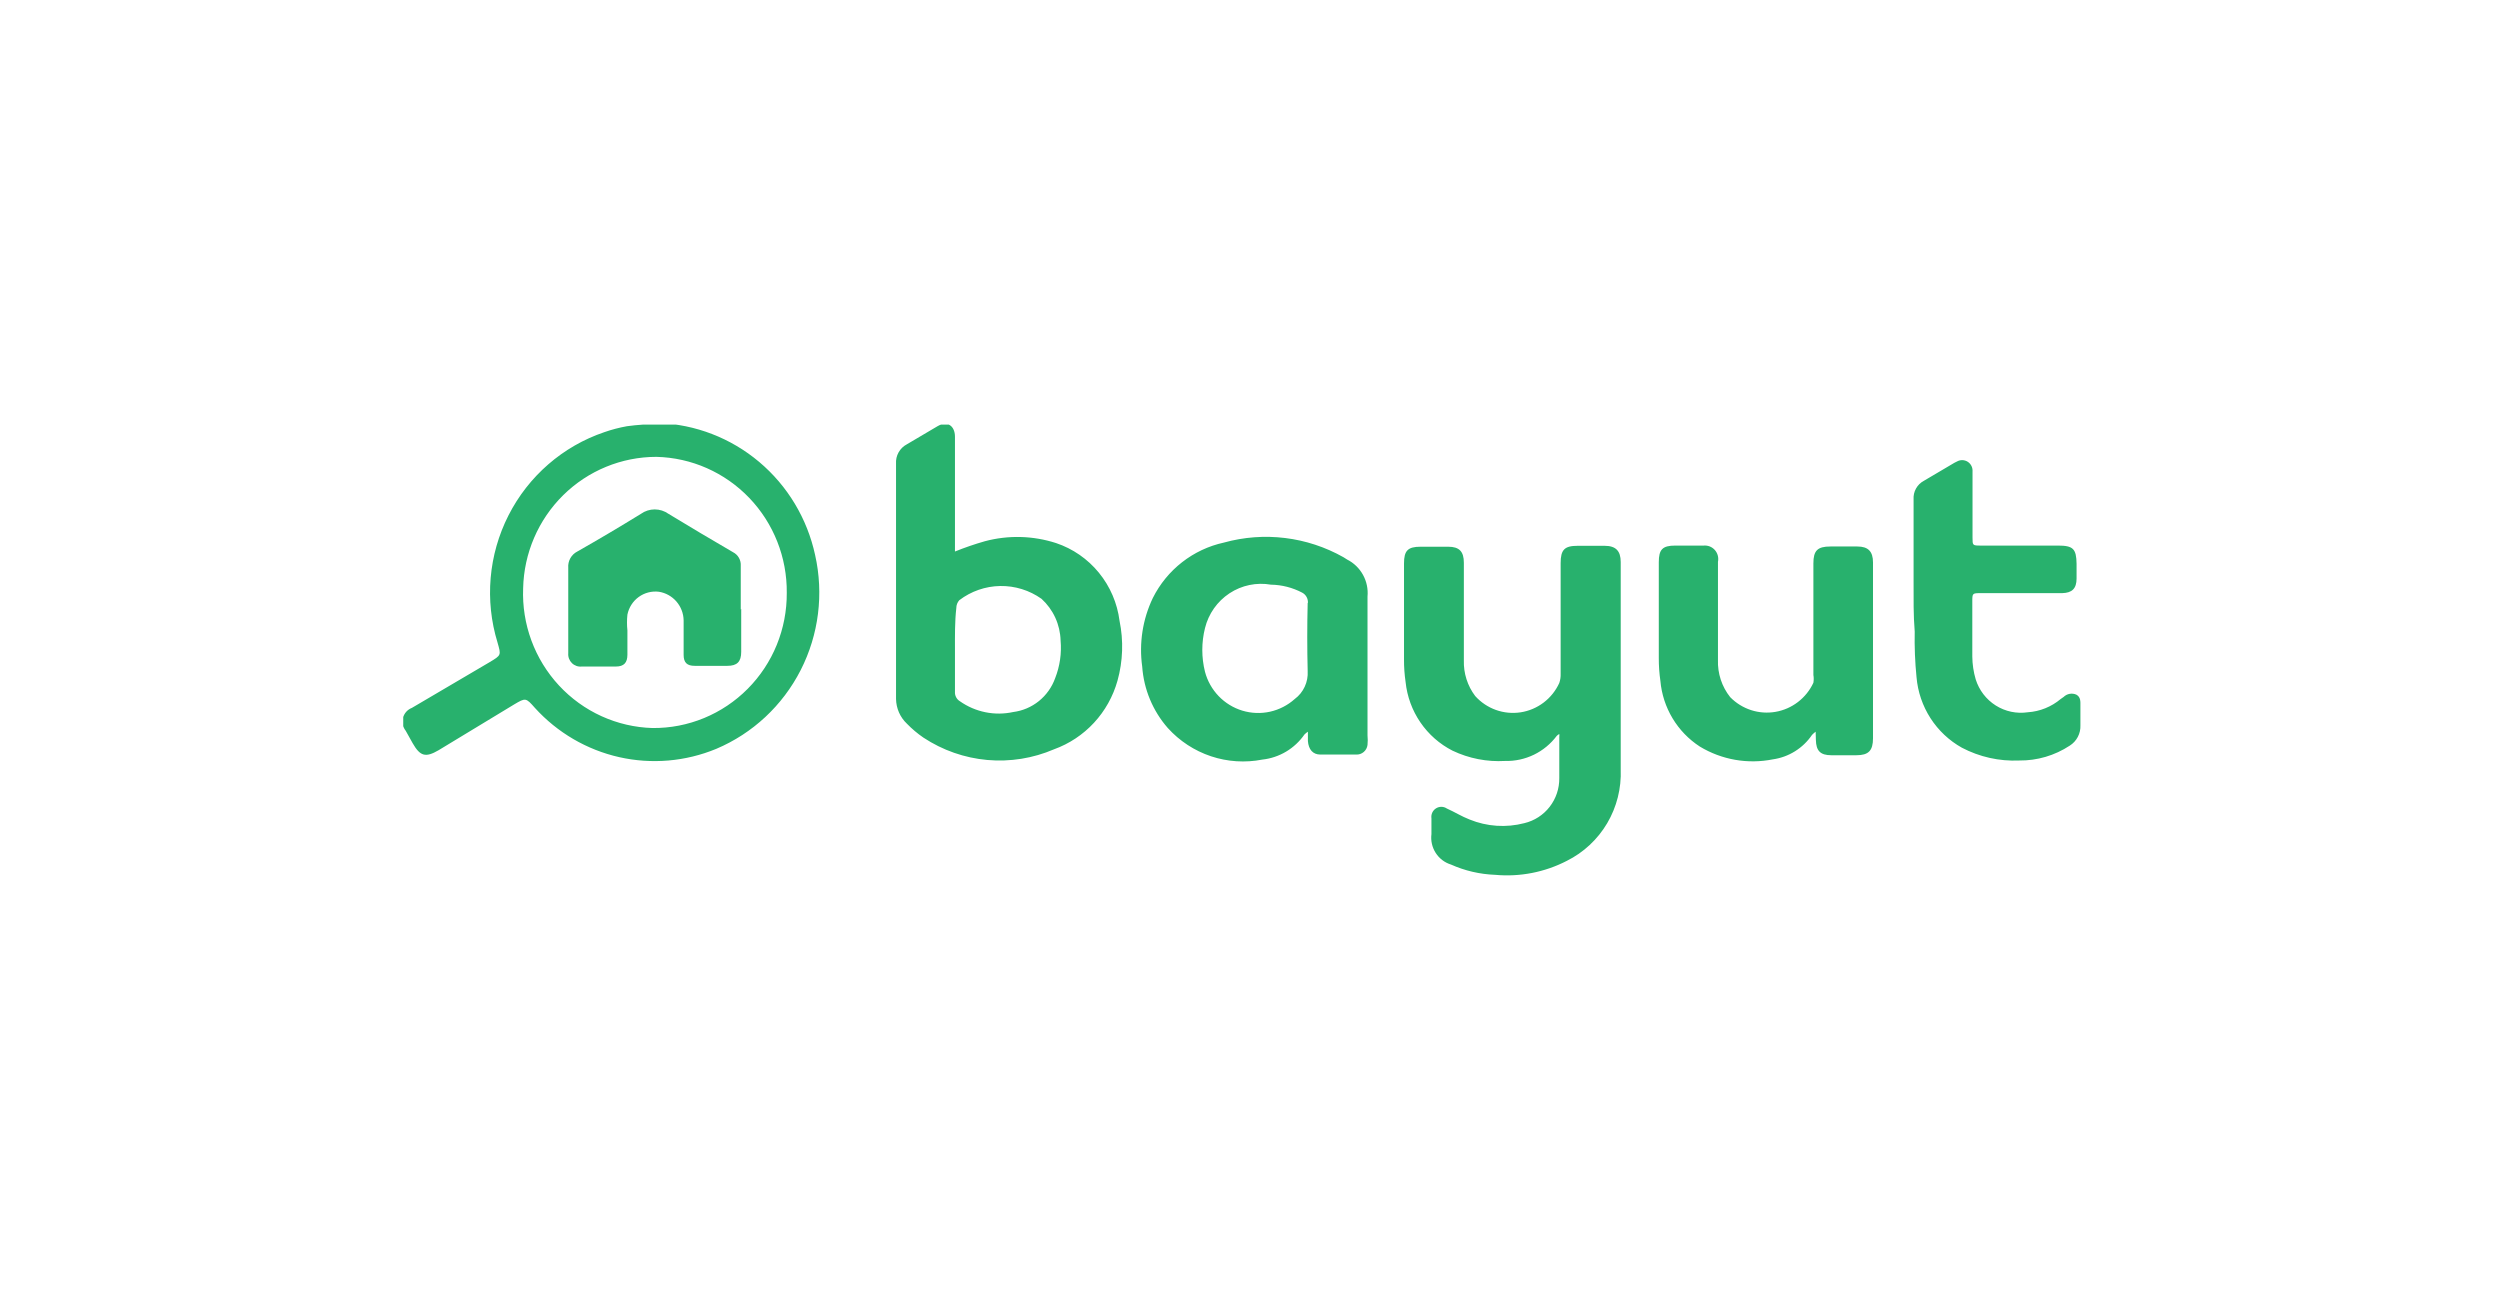 <svg xmlns="http://www.w3.org/2000/svg" width="199" height="104" viewBox="0 0 199 104" fill="none"><g clip-path="url(#clip0_636_4303)"><path d="M124.119 58.425C124.048 58.465 123.981 58.514 123.921 58.57C123.442 59.21 122.819 59.725 122.104 60.073C121.388 60.421 120.601 60.592 119.807 60.572C118.365 60.656 116.926 60.375 115.621 59.753C114.595 59.23 113.716 58.457 113.064 57.503C112.411 56.549 112.006 55.446 111.886 54.293C111.798 53.691 111.755 53.082 111.759 52.473V44.847C111.759 43.828 112.066 43.519 113.076 43.519H115.278C116.162 43.519 116.523 43.901 116.523 44.793V52.564C116.492 53.587 116.81 54.59 117.425 55.403C117.876 55.905 118.443 56.285 119.075 56.512C119.707 56.738 120.385 56.802 121.048 56.7C121.712 56.597 122.339 56.33 122.875 55.923C123.411 55.516 123.838 54.981 124.119 54.366C124.201 54.126 124.237 53.873 124.227 53.62V44.829C124.227 43.755 124.534 43.446 125.581 43.446H127.728C128.612 43.446 129.009 43.846 129.009 44.738V61.246C129.068 62.748 128.694 64.236 127.932 65.528C127.169 66.82 126.052 67.861 124.715 68.526C122.956 69.432 120.979 69.817 119.013 69.636C117.799 69.591 116.605 69.314 115.494 68.817C114.994 68.662 114.565 68.335 114.281 67.892C113.997 67.449 113.877 66.919 113.943 66.396V65.14C113.92 64.987 113.942 64.83 114.006 64.689C114.07 64.549 114.174 64.429 114.304 64.347C114.434 64.264 114.585 64.221 114.738 64.223C114.892 64.225 115.042 64.272 115.17 64.358C115.783 64.631 116.36 64.995 116.974 65.231C118.361 65.798 119.892 65.9 121.34 65.523C122.139 65.332 122.849 64.874 123.354 64.222C123.859 63.57 124.129 62.764 124.119 61.937V58.661C124.129 58.583 124.129 58.503 124.119 58.425ZM76.015 43.901C76.794 43.585 77.589 43.312 78.397 43.082C80.26 42.584 82.226 42.635 84.062 43.228C85.396 43.675 86.578 44.493 87.472 45.588C88.366 46.682 88.935 48.009 89.115 49.416C89.441 50.995 89.385 52.631 88.952 54.184C88.602 55.434 87.961 56.582 87.082 57.532C86.204 58.481 85.112 59.206 83.9 59.644C82.226 60.364 80.401 60.656 78.588 60.494C76.775 60.332 75.03 59.721 73.507 58.716C73.032 58.391 72.591 58.019 72.19 57.606C71.922 57.353 71.708 57.049 71.559 56.711C71.411 56.374 71.331 56.009 71.324 55.64V36.912C71.303 36.597 71.374 36.283 71.528 36.008C71.681 35.733 71.912 35.51 72.19 35.365L74.626 33.927C75.438 33.454 76.015 33.927 76.015 34.765V43.901ZM76.015 51.727V55.058C76.004 55.21 76.035 55.362 76.106 55.497C76.176 55.632 76.282 55.745 76.412 55.822C77.022 56.251 77.714 56.548 78.444 56.695C79.173 56.843 79.925 56.836 80.652 56.677C81.4 56.582 82.108 56.28 82.697 55.805C83.286 55.329 83.734 54.699 83.99 53.984C84.365 53.031 84.513 52.002 84.423 50.981C84.406 50.354 84.262 49.737 84.002 49.168C83.741 48.599 83.369 48.089 82.908 47.668C81.945 46.984 80.792 46.627 79.615 46.646C78.438 46.666 77.297 47.062 76.358 47.778C76.207 47.948 76.123 48.168 76.123 48.396C75.997 49.507 76.015 50.617 76.015 51.727ZM52.414 33.673C55.353 33.778 58.174 34.867 60.431 36.769C62.689 38.67 64.255 41.276 64.882 44.174C65.581 47.269 65.175 50.514 63.736 53.337C62.297 56.16 59.917 58.38 57.015 59.608C54.568 60.621 51.871 60.851 49.29 60.269C46.708 59.686 44.366 58.318 42.58 56.35C41.858 55.531 41.84 55.531 40.92 56.077L34.912 59.717C33.883 60.317 33.45 60.208 32.855 59.171L32.295 58.17C32.181 58.027 32.102 57.858 32.064 57.678C32.026 57.498 32.032 57.312 32.079 57.135C32.127 56.957 32.215 56.793 32.337 56.657C32.46 56.521 32.612 56.415 32.782 56.35L38.971 52.71C39.91 52.146 39.892 52.164 39.603 51.145C38.574 47.787 38.886 44.157 40.474 41.028C42.062 37.9 44.799 35.521 48.102 34.401C48.69 34.195 49.293 34.037 49.906 33.927C50.754 33.8 51.584 33.8 52.414 33.673ZM62.627 47.195C62.656 44.377 61.584 41.66 59.642 39.634C57.7 37.607 55.045 36.433 52.252 36.366C49.478 36.365 46.814 37.461 44.831 39.416C42.848 41.373 41.703 44.034 41.642 46.831C41.586 48.246 41.81 49.657 42.299 50.984C42.788 52.311 43.533 53.527 44.492 54.561C45.45 55.595 46.602 56.427 47.881 57.009C49.161 57.591 50.542 57.912 51.945 57.951C53.349 57.964 54.742 57.694 56.042 57.158C57.343 56.622 58.524 55.83 59.518 54.829C60.512 53.828 61.299 52.638 61.833 51.327C62.366 50.017 62.636 48.612 62.627 47.195ZM104.109 58.243C104.012 58.306 103.921 58.38 103.838 58.461C103.453 59.017 102.954 59.483 102.375 59.829C101.796 60.174 101.151 60.39 100.482 60.463C99.12 60.729 97.712 60.638 96.395 60.199C95.077 59.759 93.894 58.985 92.958 57.951C91.763 56.59 91.046 54.869 90.919 53.056C90.66 51.191 90.955 49.291 91.767 47.596C92.324 46.484 93.12 45.512 94.097 44.75C95.074 43.988 96.208 43.455 97.415 43.191C100.619 42.3 104.042 42.719 106.942 44.356L107.23 44.538C107.764 44.807 108.205 45.233 108.495 45.759C108.785 46.285 108.91 46.887 108.854 47.486V58.534C108.879 58.788 108.879 59.044 108.854 59.298C108.827 59.517 108.719 59.717 108.552 59.859C108.385 60.001 108.17 60.074 107.952 60.063H105.101C104.506 60.063 104.163 59.662 104.109 58.989V58.243ZM104.109 47.996C104.121 47.83 104.084 47.664 104.004 47.519C103.924 47.373 103.804 47.255 103.658 47.177C102.889 46.771 102.036 46.553 101.168 46.54C100.021 46.34 98.842 46.585 97.868 47.227C96.894 47.869 96.197 48.859 95.917 49.998C95.632 51.139 95.632 52.333 95.917 53.474C96.11 54.203 96.485 54.869 97.005 55.411C97.526 55.952 98.175 56.35 98.891 56.567C99.607 56.784 100.366 56.813 101.096 56.651C101.826 56.488 102.503 56.14 103.062 55.64C103.404 55.386 103.677 55.05 103.856 54.662C104.036 54.274 104.117 53.847 104.091 53.42C104.046 51.612 104.046 49.804 104.091 47.996H104.109ZM144.526 58.243C144.423 58.319 144.326 58.404 144.238 58.497C143.88 59.023 143.418 59.468 142.88 59.803C142.343 60.138 141.742 60.357 141.116 60.445C139.121 60.844 137.05 60.481 135.306 59.426C134.423 58.853 133.681 58.086 133.137 57.18C132.593 56.275 132.261 55.257 132.167 54.202C132.08 53.599 132.038 52.991 132.04 52.382V44.756C132.04 43.737 132.329 43.428 133.357 43.428H135.613C135.779 43.413 135.946 43.437 136.101 43.499C136.256 43.561 136.394 43.659 136.505 43.785C136.615 43.91 136.695 44.06 136.737 44.223C136.78 44.385 136.784 44.556 136.75 44.72V52.528C136.711 53.603 137.056 54.656 137.724 55.494C138.188 55.968 138.758 56.322 139.386 56.525C140.014 56.729 140.681 56.776 141.332 56.663C141.982 56.551 142.595 56.282 143.12 55.878C143.645 55.475 144.066 54.95 144.346 54.348C144.381 54.143 144.381 53.934 144.346 53.729V44.847C144.346 43.828 144.671 43.501 145.699 43.501H147.846C148.713 43.501 149.091 43.901 149.091 44.775V58.77C149.091 59.753 148.731 60.117 147.774 60.117H145.771C144.905 60.117 144.563 59.771 144.544 58.898L144.526 58.243ZM152.321 46.358V39.751C152.301 39.453 152.366 39.155 152.511 38.893C152.655 38.631 152.871 38.417 153.133 38.277L155.569 36.839L155.786 36.73C155.917 36.657 156.065 36.622 156.215 36.627C156.365 36.633 156.51 36.679 156.636 36.761C156.762 36.843 156.863 36.958 156.93 37.094C156.996 37.229 157.025 37.38 157.013 37.531V42.791C157.013 43.41 157.013 43.428 157.662 43.428H163.815C165.024 43.428 165.277 43.683 165.295 44.884V46.049C165.295 46.849 164.934 47.195 164.158 47.213H157.698C156.995 47.213 156.995 47.213 156.995 47.905V52.255C157 52.871 157.091 53.484 157.265 54.075C157.535 54.938 158.101 55.677 158.861 56.157C159.622 56.637 160.527 56.828 161.415 56.696C162.376 56.632 163.292 56.262 164.032 55.64L164.266 55.476C164.398 55.348 164.564 55.262 164.744 55.23C164.924 55.197 165.109 55.22 165.277 55.294C165.637 55.494 165.601 55.858 165.601 56.186V57.733C165.615 58.054 165.543 58.374 165.394 58.658C165.245 58.943 165.024 59.182 164.753 59.353C163.558 60.14 162.157 60.552 160.73 60.536C159.146 60.607 157.571 60.255 156.165 59.517C155.154 58.952 154.296 58.145 153.667 57.168C153.038 56.19 152.656 55.072 152.556 53.911C152.435 52.702 152.387 51.486 152.411 50.271C152.303 48.961 152.321 47.668 152.321 46.358Z" fill="#28B16D"></path><path d="M59 48.469V51.891C59 52.673 58.675 53.001 57.899 53.001H55.301C54.688 53.001 54.417 52.746 54.417 52.127V49.379C54.407 48.827 54.204 48.297 53.844 47.881C53.484 47.465 52.991 47.19 52.45 47.104C51.882 47.033 51.307 47.181 50.842 47.518C50.377 47.856 50.056 48.358 49.942 48.924C49.898 49.342 49.898 49.763 49.942 50.18V52.109C49.942 52.746 49.671 53.056 49.022 53.056H46.315C46.172 53.072 46.027 53.057 45.891 53.01C45.755 52.963 45.63 52.887 45.527 52.786C45.423 52.685 45.343 52.562 45.292 52.426C45.241 52.29 45.221 52.145 45.233 52V45.193C45.212 44.93 45.27 44.666 45.398 44.436C45.527 44.206 45.72 44.02 45.954 43.901C47.663 42.93 49.353 41.929 51.025 40.898C51.344 40.671 51.725 40.549 52.116 40.549C52.507 40.549 52.888 40.671 53.208 40.898C54.904 41.935 56.636 42.955 58.35 43.956C58.548 44.056 58.712 44.213 58.822 44.408C58.931 44.602 58.98 44.825 58.964 45.048V48.524L59 48.469Z" fill="#28B16D"></path></g><defs><clipPath id="clip0_636_4303"><rect width="133.523" height="36.4" fill="white" transform="translate(32.097 33.8)"></rect></clipPath></defs></svg>